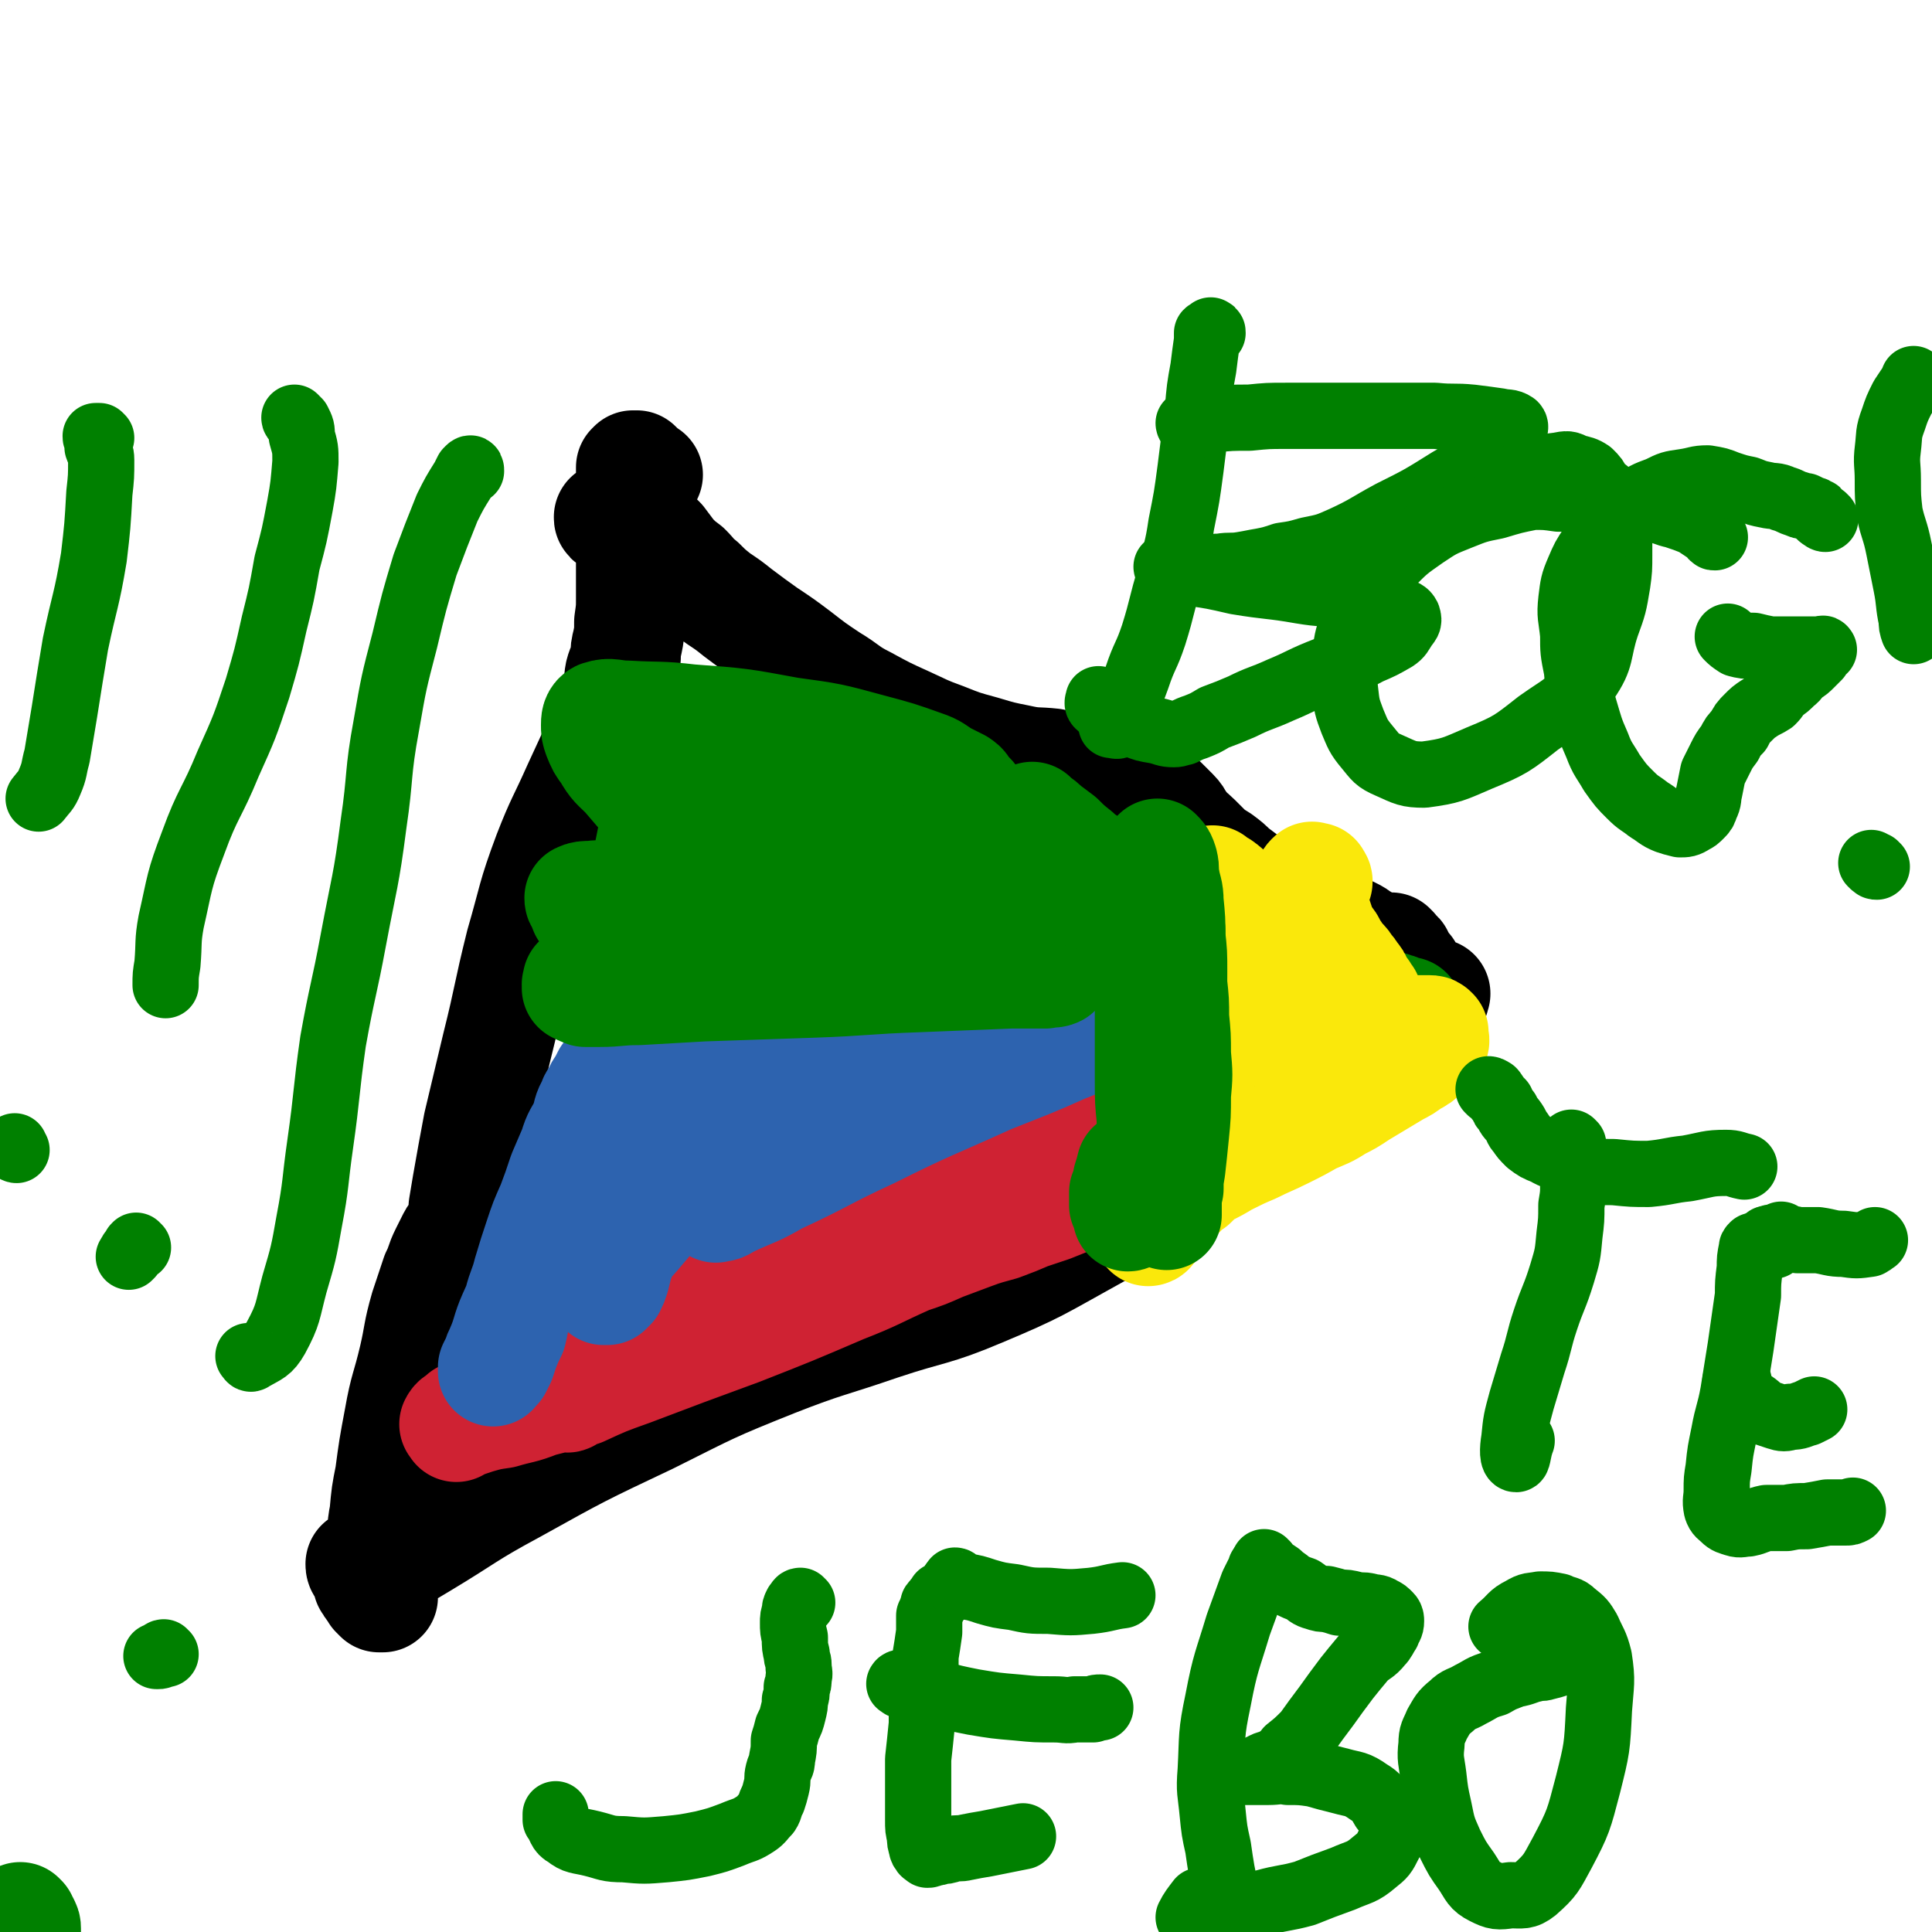<svg viewBox='0 0 1050 1050' version='1.1' xmlns='http://www.w3.org/2000/svg' xmlns:xlink='http://www.w3.org/1999/xlink'><g fill='none' stroke='#008000' stroke-width='60' stroke-linecap='round' stroke-linejoin='round'><path d='M12,1043c0,0 -1,-1 -1,-1 1,1 1,2 2,3 1,2 1,2 1,3 0,1 0,1 0,2 '/></g>
<g fill='none' stroke='#000000' stroke-width='60' stroke-linecap='round' stroke-linejoin='round'><path d='M333,282c0,0 -1,-1 -1,-1 -1,0 -1,0 -1,0 0,1 0,1 1,1 1,0 1,0 2,0 1,0 1,0 2,0 1,0 1,-1 3,0 2,0 2,1 3,1 2,1 2,0 4,1 4,2 4,2 7,4 3,3 3,3 6,6 3,4 3,4 6,8 4,4 4,4 8,7 4,4 3,4 8,8 4,4 4,4 9,8 6,4 6,4 11,8 8,6 8,6 15,11 9,6 9,6 17,12 9,7 9,7 18,13 10,6 9,7 19,12 11,6 11,6 22,11 11,5 10,5 21,9 10,4 10,4 21,7 10,3 10,3 20,5 9,2 9,1 18,2 8,2 8,2 17,4 8,2 8,1 16,4 5,1 5,2 11,4 5,3 5,2 10,5 3,2 3,2 6,4 3,3 3,3 6,6 3,3 2,4 5,7 3,4 4,4 7,7 3,3 3,3 6,6 3,3 4,3 7,5 4,3 4,3 7,6 4,3 4,3 8,6 4,2 4,2 7,4 4,2 4,2 8,4 3,2 3,2 7,4 4,1 4,1 7,3 4,1 4,2 7,3 3,1 3,1 7,2 3,2 3,2 5,3 3,1 2,2 5,3 2,1 2,1 4,2 2,1 2,1 3,2 2,1 2,1 3,2 2,1 2,2 4,3 1,0 2,0 3,0 2,1 2,1 4,1 1,0 1,0 2,0 0,0 0,0 1,0 0,0 0,0 1,0 0,1 0,1 1,1 0,1 0,1 1,2 1,0 1,0 1,1 1,0 1,0 1,1 1,1 1,1 1,2 1,1 1,1 1,2 2,2 2,2 3,3 1,2 1,2 2,4 1,1 1,1 2,2 1,1 1,2 2,2 0,1 1,1 2,2 0,1 0,1 0,2 1,0 1,0 2,1 0,0 0,0 1,0 0,0 0,0 1,0 0,0 0,0 1,0 0,0 0,0 1,0 0,0 1,0 1,0 0,0 0,0 -1,0 0,1 0,1 0,2 0,0 1,0 0,0 0,1 0,1 -1,2 0,0 -1,0 -1,0 -1,2 0,3 -2,4 -2,3 -2,3 -5,6 -10,8 -10,8 -21,16 -19,13 -19,13 -38,26 -29,20 -29,20 -59,39 -29,19 -28,20 -59,37 -29,16 -29,17 -60,30 -26,11 -27,9 -54,18 -29,10 -30,9 -58,20 -35,14 -34,14 -68,31 -38,18 -38,18 -74,38 -26,14 -25,15 -50,30 -10,6 -10,6 -20,11 -3,2 -3,2 -7,3 -2,0 -2,0 -4,0 -2,-1 -2,-2 -2,-3 0,0 1,1 2,2 1,1 1,1 1,3 1,3 1,3 1,5 1,2 1,1 2,3 1,1 1,1 2,3 1,1 1,1 1,1 1,1 1,1 1,1 1,0 1,0 2,0 0,0 0,0 0,0 0,-1 0,-1 0,-1 -1,-1 -1,-1 -2,-2 0,0 -1,0 -1,0 -1,-1 -1,-1 -1,-1 0,0 -1,0 -1,-1 0,0 0,0 0,-1 0,0 0,0 0,-1 0,0 0,0 0,-1 0,-1 0,-1 0,-1 0,-1 0,-1 0,-1 0,-1 0,-1 0,-2 0,-1 1,-1 1,-2 0,-2 0,-2 0,-4 0,-2 1,-2 1,-4 1,-2 1,-2 2,-5 0,-4 0,-4 1,-8 0,-5 0,-5 1,-10 1,-11 1,-11 3,-21 2,-15 2,-15 5,-31 3,-17 4,-16 8,-33 3,-13 2,-13 6,-27 3,-9 3,-9 6,-18 3,-6 2,-6 5,-12 2,-4 2,-4 4,-8 1,-2 2,-2 3,-4 1,-3 1,-3 2,-5 1,-4 1,-4 1,-8 1,-6 1,-6 2,-12 3,-17 3,-17 6,-33 5,-21 5,-21 10,-42 7,-28 6,-28 13,-56 7,-24 6,-25 15,-49 7,-18 8,-18 16,-36 6,-13 6,-13 12,-26 2,-7 2,-7 5,-13 3,-7 3,-7 5,-13 1,-5 0,-5 1,-10 1,-4 2,-4 3,-9 0,-4 0,-4 1,-8 1,-5 1,-5 1,-11 1,-7 1,-7 1,-13 0,-8 0,-8 0,-16 0,-9 0,-9 0,-17 0,-8 0,-8 0,-16 0,-6 0,-6 0,-11 0,-4 0,-4 0,-8 0,-1 0,-2 0,-3 1,-1 1,-1 1,-1 1,0 1,0 2,0 3,3 3,3 6,5 '/></g>
<g fill='none' stroke='#008000' stroke-width='60' stroke-linecap='round' stroke-linejoin='round'><path d='M700,541c0,0 -1,-1 -1,-1 -1,-1 -1,-1 -1,-1 0,0 1,0 1,-1 0,0 -1,0 -2,0 -1,0 -1,0 -1,0 0,0 0,0 0,0 0,0 0,0 0,0 0,-1 0,-1 0,-1 0,-1 0,-1 1,-1 0,0 0,0 1,0 2,0 2,0 3,0 2,0 2,0 5,0 2,1 2,1 5,2 3,0 3,0 6,1 3,1 3,1 7,2 3,1 3,1 6,2 4,0 4,0 7,1 4,0 4,0 7,0 2,1 2,1 5,2 2,0 2,0 5,1 2,0 2,0 4,1 1,0 1,0 3,1 1,1 1,1 3,1 0,0 1,0 1,0 0,0 0,0 -1,0 0,0 -1,0 -1,0 -1,1 -1,1 -2,1 -1,1 -1,0 -2,0 -1,0 -1,0 -3,0 -3,0 -3,0 -6,0 -4,0 -4,0 -8,0 -4,1 -4,1 -8,2 -3,0 -4,0 -7,1 -6,1 -6,1 -11,3 -7,2 -7,2 -13,5 -8,4 -8,4 -15,8 -7,5 -7,5 -14,9 -7,4 -7,5 -14,9 -5,3 -5,3 -10,6 -4,2 -4,2 -8,4 -3,2 -3,2 -5,4 -2,1 -2,1 -4,2 -1,0 -1,1 -2,1 -1,1 -1,1 -2,1 0,0 -1,0 -1,0 0,0 0,0 1,-1 0,-1 0,-1 0,-2 1,-2 1,-2 1,-4 1,-2 1,-2 1,-4 2,-4 1,-4 3,-7 1,-4 2,-4 3,-8 2,-5 2,-5 4,-10 2,-6 2,-6 4,-12 2,-7 2,-7 4,-14 2,-6 2,-6 4,-12 1,-6 1,-6 3,-11 1,-4 2,-4 3,-8 1,-3 1,-3 2,-6 1,-1 1,-1 3,-3 0,0 1,0 1,-1 1,0 1,0 1,-1 1,0 1,0 1,0 1,-1 1,0 2,0 0,0 0,-1 1,0 0,0 0,0 1,1 0,0 0,0 0,1 0,1 0,1 0,3 0,3 0,3 0,7 0,4 0,4 -1,8 -1,6 -1,5 -2,11 -2,7 -2,7 -3,14 -2,6 -2,6 -4,13 -1,5 -1,5 -3,11 -2,6 -1,6 -3,11 -2,5 -2,5 -4,10 -1,4 -1,4 -2,9 -1,4 -1,4 -2,8 -1,4 -1,4 -2,8 -1,3 -2,3 -3,5 0,2 0,2 -1,4 0,1 0,1 0,1 0,1 0,1 0,1 0,-1 0,-1 0,-2 0,-1 0,-1 1,-2 1,-3 1,-3 2,-5 1,-4 1,-4 3,-7 2,-5 2,-5 4,-10 2,-5 3,-5 5,-10 3,-7 3,-7 6,-13 3,-7 4,-7 7,-14 3,-6 3,-6 6,-12 3,-6 3,-6 5,-13 3,-5 3,-5 5,-9 2,-4 2,-4 4,-7 1,-3 0,-3 2,-5 0,-1 1,-1 1,-1 1,0 1,-1 2,-1 0,0 0,0 0,1 1,0 1,0 1,0 1,0 1,0 1,0 0,0 0,-1 -1,0 0,0 0,0 0,0 0,0 0,0 0,1 -1,1 -1,1 -1,2 -1,2 -1,2 -3,3 -2,3 -1,4 -4,7 -3,5 -2,7 -8,9 -5,3 -12,3 -14,1 -2,-2 4,-5 7,-10 '/></g>
<g fill='none' stroke='#FAE80B' stroke-width='60' stroke-linecap='round' stroke-linejoin='round'><path d='M648,526c0,-1 -1,-1 -1,-1 0,-1 0,-1 -1,-1 -1,-1 -1,-1 -2,-1 -3,-1 -3,-1 -6,-2 -3,0 -3,0 -5,-1 -1,0 -1,0 -2,-1 0,0 -1,0 -1,0 1,0 1,1 2,2 3,2 3,2 6,5 3,3 3,3 6,7 2,5 2,5 5,9 2,4 3,4 4,8 2,7 2,7 2,13 0,8 0,8 -1,15 -2,9 -2,9 -5,17 -2,9 -2,9 -5,17 -3,7 -3,7 -6,14 -2,7 -2,7 -4,14 -2,5 -3,5 -5,10 -2,4 -2,4 -3,8 -1,2 -1,2 -2,5 0,2 0,2 0,4 0,0 0,0 0,1 0,0 0,1 0,1 0,0 1,0 1,-1 0,0 0,0 1,-1 0,0 0,0 1,-1 0,0 0,0 1,-1 1,-1 0,-1 1,-2 1,-1 1,-1 1,-2 1,-1 1,-1 1,-2 1,-1 1,-1 1,-2 1,-1 1,-1 1,-2 2,-2 2,-1 3,-2 2,-1 2,-1 3,-2 2,-2 2,-2 4,-4 2,-2 2,-3 5,-4 3,-3 3,-3 7,-6 6,-3 6,-3 11,-6 8,-4 8,-4 15,-7 8,-4 9,-4 17,-8 8,-4 8,-4 15,-8 7,-3 8,-3 14,-7 6,-3 6,-3 12,-7 5,-3 5,-3 10,-6 5,-3 5,-3 10,-6 4,-2 4,-2 8,-5 4,-2 4,-2 7,-5 3,-3 3,-3 5,-5 1,-2 0,-2 0,-3 0,-2 0,-2 0,-3 -1,-1 -1,-1 -2,-1 -1,0 -1,0 -2,0 -1,0 -1,0 -2,0 -1,0 -1,0 -1,0 0,0 0,0 -1,0 -1,0 -1,0 -1,0 -1,0 -1,0 -1,0 -1,0 -1,0 -1,0 -1,0 -1,0 -1,0 -1,0 -1,0 -2,0 0,0 0,0 -1,0 -1,0 -1,0 -2,0 -1,0 -1,0 -2,0 -2,0 -2,0 -3,0 -1,0 -1,0 -2,-1 -1,0 -1,0 -2,-1 -1,0 -1,0 -2,-1 -3,-1 -3,-1 -5,-1 -3,-1 -3,0 -5,-1 -4,-1 -4,-1 -7,-2 -3,-1 -3,-1 -6,-1 -3,-1 -3,0 -6,-1 -4,-1 -4,-2 -7,-3 -3,-1 -3,-1 -7,-2 -3,-1 -3,-1 -6,-2 -3,-1 -3,-2 -6,-3 -4,-2 -4,-2 -7,-4 -3,-2 -3,-2 -6,-5 -3,-2 -3,-1 -7,-3 -3,-3 -3,-3 -6,-5 -3,-2 -3,-2 -6,-4 -3,-2 -4,-1 -6,-3 -3,-2 -3,-2 -5,-3 -1,-2 -1,-2 -3,-3 -1,-1 -1,-1 -2,-2 -1,-1 -1,-1 -1,-2 0,-1 0,-1 0,-2 0,0 0,0 0,0 1,-1 1,-1 2,-2 0,0 0,-1 0,-1 0,0 1,0 1,1 0,0 0,0 0,0 0,1 0,1 0,2 0,2 0,2 0,4 0,3 0,3 0,7 -1,6 -2,6 -3,12 -2,6 -2,6 -4,13 -3,7 -2,7 -5,15 -2,7 -2,7 -4,15 -2,6 -2,7 -4,13 -2,6 -2,6 -4,11 -2,4 -3,4 -5,7 -1,3 -1,3 -2,5 0,1 -1,1 -1,2 0,1 -1,1 -1,1 0,1 0,1 0,1 0,1 0,1 0,1 0,1 0,1 0,2 1,0 1,0 1,0 1,1 1,1 1,1 0,0 0,0 1,0 1,0 1,0 1,-1 1,-1 1,-1 2,-3 1,-3 1,-3 3,-7 3,-5 3,-4 7,-9 4,-7 4,-8 8,-14 5,-7 6,-7 11,-14 5,-6 5,-6 10,-13 4,-5 4,-6 9,-11 3,-5 4,-4 8,-9 2,-3 2,-3 4,-6 2,-2 2,-2 4,-3 2,-1 3,0 4,-1 2,-2 2,-2 4,-4 1,-2 1,-2 3,-5 2,-3 2,-3 4,-7 2,-4 2,-4 4,-8 1,-3 1,-3 3,-7 1,-3 2,-3 3,-7 1,-2 1,-2 2,-5 1,-1 2,-1 2,-2 0,-1 -1,-1 -1,-2 -1,0 -1,0 -1,0 -1,0 -1,-1 -1,0 -1,0 -1,1 -2,2 0,1 0,1 0,3 0,2 1,2 1,4 1,3 1,3 2,6 1,4 1,4 2,7 1,3 1,3 2,6 1,2 1,2 2,4 1,2 2,2 3,4 1,2 1,3 3,5 1,2 1,2 3,4 2,2 2,2 3,4 2,2 2,2 3,4 2,2 2,2 3,5 2,2 1,2 3,4 1,2 1,2 2,3 1,2 0,2 1,3 1,1 1,1 1,2 1,1 1,1 1,2 1,0 1,1 0,1 0,1 0,1 -1,1 0,0 0,0 -1,0 -1,0 -1,0 -2,0 -2,0 -2,1 -4,0 -3,0 -3,0 -6,-1 -5,-2 -5,-2 -10,-4 -5,-3 -5,-2 -11,-5 -6,-2 -6,-2 -12,-5 -6,-3 -6,-3 -12,-6 -6,-3 -7,-3 -13,-6 -7,-3 -7,-3 -13,-6 -7,-3 -7,-2 -13,-5 -4,-3 -4,-3 -8,-6 -3,-2 -4,-1 -7,-4 -1,-1 -1,-1 -2,-3 -1,-1 -1,-2 -1,-2 1,-1 2,1 4,2 4,1 4,1 8,3 6,2 6,2 13,5 7,3 7,3 14,7 8,3 8,3 16,7 8,3 8,3 16,7 7,3 7,3 14,7 6,2 6,2 11,6 4,3 4,2 8,6 3,3 3,3 5,7 2,2 1,3 1,6 1,2 1,2 0,4 0,2 0,2 -1,3 -1,2 -1,2 -2,3 -1,1 -1,1 -2,1 -2,0 -2,1 -4,0 -2,0 -2,0 -5,-1 -5,-1 -5,-1 -10,-2 -5,-1 -5,-2 -10,-3 -6,-2 -6,-1 -11,-3 -5,-2 -5,-1 -10,-3 -4,-2 -4,-2 -8,-4 -4,-2 -4,-1 -8,-3 -3,-2 -4,-2 -6,-5 -2,-1 -2,-2 -3,-4 -1,-1 -2,-1 -3,-2 0,-2 0,-2 -1,-4 0,-1 0,-2 0,-3 0,-2 0,-2 1,-4 0,-2 0,-2 1,-3 1,-2 1,-3 2,-4 3,-1 3,-2 6,-2 5,-1 5,-1 9,0 6,0 6,0 12,2 7,1 7,1 13,3 6,2 6,3 12,6 4,3 4,3 8,6 3,3 3,3 5,6 2,2 1,2 2,5 1,2 0,2 1,5 0,0 1,0 1,0 -1,1 -1,1 -1,0 -2,-1 -2,-1 -4,-2 -2,-2 -2,-2 -5,-4 -5,-3 -5,-2 -9,-6 -5,-4 -5,-4 -10,-9 -4,-4 -4,-4 -9,-9 -5,-4 -5,-3 -10,-8 -4,-4 -5,-4 -9,-8 -3,-4 -3,-4 -6,-8 -2,-4 -2,-4 -4,-8 -1,-3 -1,-3 -2,-6 0,-2 0,-2 0,-4 -1,-2 -1,-2 -1,-4 0,0 0,-1 0,0 1,0 1,1 1,1 2,1 3,1 4,2 3,2 3,3 5,5 5,3 5,4 9,7 5,3 5,2 10,5 0,0 0,0 1,0 '/></g>
<g fill='none' stroke='#CF2233' stroke-width='60' stroke-linecap='round' stroke-linejoin='round'><path d='M583,613c0,0 -1,0 -1,-1 -1,0 -1,0 -2,-1 0,0 0,0 -1,1 0,0 0,1 -1,1 -1,0 -1,0 -2,0 -1,0 -1,0 -2,0 -2,0 -2,0 -3,0 0,0 0,0 -1,0 0,0 0,-1 -1,0 -2,0 -2,1 -3,1 -6,3 -6,3 -12,5 -13,7 -13,7 -26,14 -16,8 -16,8 -31,17 -12,7 -12,7 -23,13 -8,4 -8,4 -15,8 -5,3 -5,4 -10,7 -4,3 -4,3 -8,5 -4,2 -4,2 -8,4 -4,2 -4,3 -9,5 -5,2 -5,2 -10,4 -6,2 -6,2 -12,4 -5,2 -5,2 -10,4 -5,2 -5,2 -10,4 -3,2 -3,2 -6,4 -3,1 -3,2 -6,3 -2,1 -2,1 -5,2 -3,1 -3,1 -5,2 -3,1 -3,1 -6,2 -2,1 -2,1 -4,2 -2,2 -2,1 -4,3 -2,0 -2,0 -4,2 -2,1 -1,1 -3,2 -2,1 -2,1 -5,2 -2,1 -2,1 -4,2 -2,1 -2,1 -4,2 -3,1 -3,1 -5,2 -2,2 -2,1 -5,3 -2,1 -2,0 -4,2 -2,1 -2,1 -4,2 -2,1 -2,1 -4,2 -2,1 -2,1 -5,2 -2,1 -2,1 -4,2 -2,1 -2,1 -4,1 -1,1 -1,0 -3,1 -1,0 -1,0 -3,1 -2,1 -2,1 -3,1 -2,1 -2,1 -3,2 -2,0 -2,0 -4,0 -2,1 -2,0 -4,1 -2,1 -2,2 -4,3 -1,1 -1,1 -3,2 -2,1 -2,1 -4,2 -2,1 -2,1 -4,3 -1,1 -1,0 -3,1 -2,1 -2,1 -3,3 -1,0 -2,0 -3,2 0,0 1,0 1,1 0,0 0,0 0,0 0,1 0,0 0,0 0,0 0,0 0,0 0,-1 0,-1 0,-2 2,0 3,0 5,0 3,-1 3,-1 6,-2 7,-2 7,-2 14,-3 10,-3 10,-2 20,-6 12,-3 12,-3 23,-8 10,-5 10,-5 20,-10 10,-5 10,-5 20,-10 11,-6 10,-7 21,-13 11,-6 11,-6 23,-13 11,-6 11,-7 23,-14 12,-7 12,-7 24,-13 11,-5 11,-5 22,-10 10,-5 10,-5 20,-9 9,-3 9,-3 18,-5 8,-3 8,-2 16,-5 8,-2 8,-2 15,-4 7,-2 7,-1 13,-2 5,-1 5,-1 10,-2 3,-1 3,-1 6,-2 3,-1 3,-1 6,-2 2,-1 2,-1 3,-3 1,-1 1,-1 2,-2 0,-1 0,-1 0,-2 0,0 0,0 0,-1 0,0 0,0 0,0 0,0 -1,0 -1,0 0,0 0,0 -1,0 -1,0 -1,1 -1,1 -1,0 -1,0 -2,0 -1,0 -1,1 -2,1 -1,1 -1,0 -2,0 -1,0 -1,1 -2,1 -2,1 -2,1 -5,2 -11,2 -11,1 -22,4 -23,5 -23,5 -46,12 -31,10 -31,10 -61,22 -30,11 -30,11 -59,26 -15,8 -14,9 -28,20 -8,6 -8,6 -15,13 -3,3 -2,3 -5,6 -2,2 -1,2 -3,4 -1,2 -2,2 -3,4 -1,1 -1,1 -2,2 -1,2 0,2 -1,3 -1,1 -1,1 -2,2 -2,1 -2,1 -3,1 0,1 0,1 -1,1 -1,1 -1,1 -1,1 -1,1 -1,1 -1,1 -1,1 -1,0 -2,0 0,0 0,0 0,0 4,-2 4,-2 9,-3 13,-6 13,-6 27,-11 29,-11 29,-11 59,-22 28,-11 28,-11 56,-23 18,-7 18,-8 36,-16 9,-3 9,-3 18,-7 8,-3 8,-3 16,-6 8,-3 9,-3 16,-5 8,-3 8,-3 15,-6 6,-2 6,-2 12,-4 5,-2 5,-2 10,-4 5,-2 5,-2 10,-3 4,-2 4,-2 9,-4 4,-1 5,0 9,-1 1,-1 1,-1 3,-3 1,0 2,-1 2,-1 0,0 -1,0 -2,0 -1,0 -1,0 -1,0 -1,0 -1,0 -3,0 -1,0 -1,0 -2,0 -1,0 -1,0 -3,0 -5,1 -5,2 -10,3 -11,3 -11,3 -21,5 -11,3 -11,4 -21,7 '/></g>
<g fill='none' stroke='#2D63AF' stroke-width='60' stroke-linecap='round' stroke-linejoin='round'><path d='M313,633c0,0 -1,-1 -1,-1 0,-1 1,-1 1,-1 1,-2 1,-2 2,-4 1,-5 1,-6 2,-11 2,-6 2,-7 4,-13 2,-5 3,-5 5,-11 2,-3 2,-3 4,-7 1,-1 1,-1 2,-2 0,0 0,0 0,0 0,1 0,1 -1,2 0,1 0,1 -1,2 0,1 0,0 -1,1 -2,2 -1,2 -3,5 -2,4 -3,3 -4,7 -3,5 -2,5 -4,11 -3,6 -4,6 -6,13 -3,7 -3,7 -6,14 -3,9 -3,9 -6,17 -4,9 -4,9 -7,18 -3,9 -3,9 -6,19 -2,8 -3,8 -5,16 -3,8 -2,8 -4,16 -2,4 -2,4 -4,9 -1,3 -1,3 -2,6 -1,2 -1,2 -2,4 -1,0 -1,0 -2,1 0,1 0,2 0,1 0,0 0,-1 0,-2 1,-2 1,-2 2,-4 1,-3 1,-3 2,-5 4,-9 3,-10 7,-19 6,-13 5,-13 11,-27 7,-14 8,-14 15,-28 5,-11 5,-11 11,-23 4,-9 5,-8 8,-17 3,-6 2,-6 4,-11 1,-5 1,-5 3,-10 1,-3 1,-3 2,-7 1,-3 1,-3 2,-5 0,-3 0,-3 1,-6 0,-2 0,-2 1,-5 0,-2 0,-2 1,-4 0,-1 0,-1 1,-3 1,-1 1,-1 1,-2 1,0 1,-1 1,-1 1,0 1,0 1,1 2,2 2,2 2,5 2,4 1,4 2,8 0,6 0,6 1,11 1,8 1,8 1,16 0,8 0,8 0,16 0,7 0,7 -1,14 0,6 0,6 -2,13 -1,7 -1,7 -2,13 -2,7 -2,7 -3,13 -2,5 -2,5 -4,10 -1,4 -1,4 -2,8 -1,3 -1,3 -2,5 -1,1 -1,1 -2,2 -1,0 -1,0 -2,0 0,0 0,0 0,-1 0,0 0,0 0,0 0,-1 0,-1 1,-2 0,-2 0,-2 1,-4 1,-2 1,-2 3,-5 2,-4 2,-5 5,-9 4,-6 5,-6 9,-11 6,-7 6,-7 11,-13 5,-7 5,-7 11,-13 4,-5 4,-5 9,-10 2,-3 3,-3 6,-5 1,-2 2,-2 3,-3 1,-2 1,-2 2,-3 0,-1 0,-2 0,-3 0,-1 0,-1 0,-2 0,0 0,0 0,0 -1,-1 -1,-1 -1,-2 -1,0 -1,0 -1,-1 -2,-2 -2,-2 -2,-4 -2,-3 -1,-3 -3,-6 -1,-5 -1,-5 -3,-9 -1,-5 -1,-5 -3,-9 -1,-5 -1,-5 -2,-10 -1,-4 -1,-4 -2,-9 -1,-4 -2,-4 -2,-8 -1,-4 0,-4 0,-7 0,-2 0,-2 0,-5 0,-2 0,-2 0,-4 0,-1 0,-2 0,-2 0,0 0,1 0,2 0,1 0,1 -1,2 -1,3 -1,3 -3,6 -1,4 -1,4 -3,8 -3,8 -3,8 -7,15 -3,8 -4,8 -7,16 -4,7 -4,7 -7,15 -4,8 -3,8 -7,16 -2,6 -3,6 -5,12 -3,6 -3,6 -5,12 -1,4 -1,4 -1,8 -1,3 -1,3 -1,6 0,2 1,2 1,4 1,1 1,1 1,2 1,1 1,1 3,1 1,1 1,0 2,-1 1,0 1,0 3,-1 5,-4 4,-4 10,-8 12,-8 12,-8 24,-16 20,-14 20,-15 41,-27 19,-12 20,-11 40,-21 13,-6 13,-6 27,-11 6,-2 6,-1 12,-3 5,-1 5,-2 10,-3 6,-2 6,-2 12,-4 6,-1 6,-1 12,-2 8,-3 8,-3 16,-5 7,-3 7,-3 14,-5 8,-3 8,-3 16,-6 7,-2 7,-2 14,-4 5,-2 5,-1 10,-3 3,-1 3,-2 6,-3 1,-1 1,-2 2,-2 0,0 -1,1 -2,2 -3,2 -3,2 -7,4 -8,7 -8,8 -17,14 -20,13 -20,13 -42,24 -24,14 -25,14 -50,26 -20,10 -21,9 -41,18 -14,6 -14,6 -27,12 -9,4 -9,4 -17,8 -3,1 -2,1 -5,3 -1,1 -1,1 -2,2 -1,1 0,1 0,1 0,1 0,2 0,1 4,0 4,-1 8,-3 13,-6 13,-5 25,-12 26,-12 25,-13 51,-25 32,-16 32,-15 65,-30 20,-8 21,-8 41,-17 6,-2 6,-3 12,-6 4,-2 4,-2 8,-4 3,-2 3,-1 5,-3 2,-1 1,-1 2,-2 1,-2 2,-3 1,-3 0,-1 -1,0 -1,1 -2,0 -2,0 -4,1 -14,5 -14,6 -28,11 -24,10 -24,11 -48,20 -29,12 -29,13 -58,24 -25,8 -25,9 -50,15 -18,4 -18,3 -36,5 -6,1 -6,0 -12,0 -4,0 -4,0 -7,0 -2,-1 -1,-1 -2,-2 -1,-2 -1,-2 -1,-3 0,-2 -1,-2 0,-3 4,-6 3,-7 8,-12 11,-12 11,-13 24,-23 26,-18 27,-17 54,-33 25,-15 25,-15 51,-28 11,-5 12,-4 24,-9 6,-2 6,-2 13,-4 3,-1 3,0 6,-2 1,-1 1,-1 2,-2 0,-1 0,-1 0,-1 -1,0 -1,-1 -2,-1 -1,0 -1,1 -2,2 -7,3 -7,3 -14,7 -14,8 -13,9 -28,16 -22,12 -22,12 -45,23 -20,9 -20,9 -41,17 -12,5 -12,5 -25,9 -5,1 -6,0 -11,1 -5,1 -5,1 -10,2 -2,0 -2,1 -5,1 -2,1 -3,1 -4,1 0,-1 0,-1 1,-2 3,-4 3,-4 7,-7 12,-8 12,-8 25,-14 25,-11 25,-10 51,-20 21,-8 21,-8 43,-15 8,-2 8,-2 16,-3 2,0 4,0 5,1 0,0 -1,0 -2,1 '/></g>
<g fill='none' stroke='#008000' stroke-width='60' stroke-linecap='round' stroke-linejoin='round'><path d='M319,496c-1,-1 -1,-1 -1,-1 -1,-1 0,-1 0,-1 0,-1 -1,-1 -1,-2 -1,-1 -1,-1 -1,-2 -1,-1 -1,-1 -1,-2 2,-1 3,-1 6,-1 8,-1 8,0 16,1 21,2 21,2 42,4 26,1 26,1 51,1 23,0 23,-2 46,-2 21,-1 21,-1 41,-1 14,1 14,1 27,2 11,1 12,1 23,2 9,1 9,2 18,4 7,1 7,1 15,3 8,1 8,1 16,3 6,1 6,0 13,1 3,1 4,1 7,1 0,1 0,1 0,1 -1,1 -1,1 -2,2 -2,0 -2,0 -3,0 -3,0 -3,0 -7,0 -5,0 -5,0 -11,0 -17,0 -17,0 -35,0 -27,0 -27,-1 -55,0 -30,0 -30,0 -61,1 -17,0 -17,0 -35,0 -7,0 -7,0 -14,0 0,0 -1,0 -1,0 -1,0 -1,-1 -1,-1 -1,-1 -1,-1 -1,-1 -1,-1 -1,-1 -1,-1 -1,-1 0,-1 0,-1 2,-1 2,-1 3,-1 3,1 3,1 7,2 11,2 11,3 23,5 17,3 17,3 35,5 15,3 15,3 31,5 11,2 11,2 23,2 8,1 8,1 16,1 6,0 6,0 12,0 5,0 5,0 10,1 2,0 2,0 4,0 1,1 2,1 1,2 -2,1 -3,0 -6,1 -10,0 -10,0 -19,0 -25,1 -25,1 -50,2 -29,1 -29,2 -58,3 -29,1 -29,1 -59,2 -17,1 -17,1 -35,2 -11,0 -11,1 -21,1 -4,0 -4,0 -8,0 -2,-1 -3,-1 -4,-2 -1,0 0,0 0,-1 -1,0 0,0 0,-1 0,0 -1,0 0,0 0,-1 0,-2 0,-2 3,-1 4,0 7,-1 18,-4 18,-4 37,-8 32,-7 32,-7 64,-14 37,-7 37,-7 74,-14 24,-4 24,-5 48,-9 9,-1 9,-1 17,-2 1,0 0,1 0,1 -1,0 -1,-1 -2,-1 -2,0 -2,0 -4,0 -1,0 -1,0 -2,0 -3,0 -3,0 -6,0 -8,0 -8,0 -16,0 -22,1 -22,1 -45,1 -29,1 -29,1 -58,1 -23,1 -23,1 -46,1 -8,-1 -8,0 -16,-1 -4,-1 -5,-1 -9,-2 -2,-1 -2,-1 -2,-3 -1,-2 -1,-2 -2,-4 0,-2 -1,-2 -1,-5 0,-5 1,-5 1,-10 1,-5 1,-5 2,-10 2,-7 3,-6 6,-13 3,-6 2,-7 5,-13 2,-6 3,-5 5,-11 2,-5 2,-5 4,-10 2,-3 1,-3 4,-6 1,-3 1,-3 4,-4 2,-1 2,-1 5,-1 5,0 6,1 11,2 8,2 8,1 15,4 9,3 9,3 16,8 8,4 8,3 14,8 6,5 7,5 11,11 3,6 3,6 5,13 1,5 2,6 1,12 -1,6 -1,6 -4,11 -3,6 -3,6 -7,10 -5,4 -5,4 -11,6 -5,1 -5,1 -11,2 -6,0 -7,0 -12,-2 -8,-2 -8,-3 -15,-7 -9,-5 -9,-5 -17,-11 -9,-6 -9,-7 -17,-14 -7,-6 -7,-6 -15,-13 -6,-7 -6,-7 -12,-14 -5,-5 -6,-5 -10,-12 -3,-4 -3,-4 -5,-9 -1,-3 -1,-3 -1,-6 0,-2 0,-4 2,-5 6,-2 7,0 15,0 17,1 17,0 34,2 27,2 27,2 54,7 22,3 22,3 44,9 15,4 15,4 29,9 6,2 6,3 11,6 4,2 4,2 8,4 3,2 2,2 4,5 2,2 2,1 4,4 1,2 1,3 2,5 1,3 2,3 3,6 1,3 0,3 1,6 0,3 0,3 1,6 0,2 0,3 0,5 -1,2 -1,3 -3,4 -3,0 -4,-1 -8,-2 -11,-5 -11,-5 -22,-10 -11,-5 -11,-5 -22,-10 -10,-4 -9,-5 -19,-9 -10,-5 -10,-4 -19,-8 -8,-4 -8,-5 -16,-8 -7,-3 -7,-3 -14,-5 -6,-2 -6,-1 -12,-3 -5,-1 -4,-1 -9,-3 -3,-1 -3,-1 -6,-1 -2,-1 -4,-1 -3,0 1,1 4,1 8,2 11,3 11,4 23,6 24,5 25,4 49,8 17,4 17,3 34,8 8,2 8,2 17,6 6,2 6,2 12,5 3,2 4,2 6,5 1,2 0,3 1,6 0,2 0,2 0,4 0,2 0,2 0,4 -1,2 0,3 -1,4 -2,2 -2,2 -5,2 -6,-1 -6,-1 -13,-3 -16,-5 -16,-6 -32,-11 -31,-9 -31,-9 -61,-17 -22,-7 -22,-6 -44,-13 -8,-2 -8,-3 -15,-5 -6,-2 -6,-2 -12,-4 -2,-1 -2,-1 -3,-2 -1,-1 -2,-1 -1,-2 1,-1 2,-1 5,-2 1,0 1,0 2,0 '/><path d='M520,453c0,0 0,0 -1,-1 0,0 -1,-1 -1,0 0,0 1,1 1,2 3,2 3,2 6,4 5,3 5,3 10,6 8,3 8,4 15,7 8,4 8,4 16,7 8,3 8,3 15,5 7,2 7,2 14,4 7,2 7,2 14,3 6,1 6,1 12,2 5,1 5,0 9,1 2,0 2,0 3,1 1,0 1,0 1,0 0,0 -1,0 -2,0 -1,-1 -1,-1 -2,-2 -2,0 -2,0 -4,-1 -2,-1 -2,-1 -4,-2 -4,-2 -4,-2 -7,-4 -5,-2 -5,-2 -10,-5 -5,-2 -5,-2 -10,-5 -6,-3 -6,-3 -13,-6 -6,-2 -6,-2 -12,-5 -4,-2 -4,-2 -8,-4 -3,-2 -3,-2 -6,-4 -2,-1 -2,-1 -4,-3 0,0 0,-1 0,-1 1,0 1,-1 2,0 2,1 2,2 4,3 3,2 3,2 7,4 4,2 4,3 9,5 5,3 5,3 11,5 5,3 5,3 10,5 3,2 3,1 6,3 2,1 2,1 3,2 0,1 0,1 0,1 0,1 -1,0 -1,0 -2,-2 -2,-2 -4,-4 -3,-3 -3,-3 -6,-6 -4,-3 -4,-2 -8,-6 -5,-4 -5,-4 -9,-8 -4,-3 -4,-3 -8,-6 -2,-2 -2,-2 -5,-4 -1,-1 -2,-2 -2,-2 0,0 1,1 1,1 1,1 1,1 2,2 2,2 2,2 4,3 2,2 2,2 3,4 3,3 3,3 6,5 4,5 4,5 9,9 4,4 4,4 9,7 5,4 5,4 9,7 4,3 4,3 8,6 2,1 2,2 5,3 1,1 1,0 3,1 0,0 0,0 1,0 0,0 1,-1 1,-1 0,0 -1,0 -1,-1 0,0 0,0 0,0 0,-1 0,-1 0,-1 1,-1 1,-1 1,-1 0,-1 1,0 1,0 0,-1 0,-1 0,-1 1,-1 1,-1 1,0 2,1 2,1 3,2 1,2 1,2 1,4 2,4 2,4 3,8 1,5 1,5 2,9 1,6 1,6 2,12 1,7 1,7 2,13 1,9 1,9 1,18 1,10 1,10 1,20 1,11 1,11 0,22 0,11 0,11 -1,21 -1,10 -1,10 -2,19 -1,6 -1,6 -1,11 -1,4 -1,4 -1,8 0,1 0,1 0,3 0,1 0,1 0,2 0,1 0,2 0,1 0,0 0,0 0,-1 0,0 0,0 0,-1 0,0 0,0 0,0 0,-1 0,-1 0,-2 0,0 0,0 0,0 -1,0 -1,0 -1,0 -1,-1 -1,-1 -1,-1 0,0 0,0 0,0 -1,-2 -1,-2 -2,-3 0,-2 -1,-2 -1,-4 -1,-4 -1,-4 -1,-9 -1,-6 -1,-6 -1,-12 -1,-9 -1,-9 -1,-19 -1,-10 -1,-10 -1,-20 0,-11 0,-11 0,-22 0,-11 0,-11 0,-23 0,-11 0,-11 0,-22 0,-11 0,-11 1,-21 0,-8 0,-8 1,-17 0,-5 0,-5 0,-10 0,-4 0,-4 1,-7 0,-1 0,-1 1,-2 0,0 0,0 0,0 2,2 2,2 3,5 1,4 0,4 1,9 1,6 2,6 2,12 1,10 1,10 1,19 1,9 1,9 1,19 0,11 0,11 -1,22 0,11 -1,11 -2,22 -1,10 -1,10 -2,21 -1,9 -2,9 -3,18 -2,8 -2,8 -4,16 -1,6 -1,6 -3,13 -2,5 -2,5 -3,10 -2,3 -1,3 -3,6 0,2 0,2 -1,4 -1,0 -1,1 -2,1 0,0 0,-1 0,-2 0,0 0,0 0,0 0,-1 0,-1 0,-2 0,0 0,0 0,0 0,0 -1,0 -1,0 0,0 0,-1 0,-1 0,0 0,0 -1,-1 0,-1 0,-1 0,-2 0,-1 0,-1 0,-2 0,-2 0,-2 0,-3 1,-2 1,-2 2,-3 0,-2 0,-2 0,-4 1,-3 1,-3 2,-7 '/></g>
<g fill='none' stroke='#008000' stroke-width='36' stroke-linecap='round' stroke-linejoin='round'><path d='M436,871c-1,0 -1,-1 -1,-1 -1,0 -1,1 -1,1 -1,1 -1,1 -1,1 -1,2 -1,2 -1,4 -1,3 -1,3 -1,6 0,4 0,4 1,8 0,5 0,5 1,9 0,3 1,3 1,6 0,4 1,4 0,7 0,3 0,3 -1,5 0,4 0,4 -1,7 0,3 0,3 -1,7 -1,4 -1,4 -3,8 -1,4 -1,4 -2,7 0,5 0,5 -1,10 0,4 -1,3 -2,7 -1,4 0,4 -1,8 -1,4 -1,4 -2,7 -2,3 -1,4 -3,7 -3,3 -3,4 -6,6 -6,4 -6,3 -13,6 -8,3 -8,3 -16,5 -10,2 -10,2 -20,3 -12,1 -12,1 -23,0 -9,0 -9,-1 -17,-3 -8,-2 -9,-1 -14,-5 -4,-2 -3,-4 -6,-8 0,-1 0,-2 0,-3 '/><path d='M519,862c0,0 -1,-1 -1,-1 -1,0 -1,1 -1,2 -1,0 -1,0 -1,1 -1,0 -1,0 -2,1 -1,1 -1,1 -3,2 -1,2 -1,1 -2,3 -2,2 -2,2 -2,3 -1,3 -1,3 -2,5 0,4 0,4 0,9 -1,7 -1,7 -2,13 0,9 0,9 -1,17 -1,10 -1,10 -1,20 -1,10 -1,10 -2,19 0,9 0,9 0,18 0,8 0,8 0,15 0,5 0,5 1,9 0,3 0,3 1,6 0,1 0,1 1,2 0,1 1,1 2,2 1,0 1,0 3,-1 2,0 2,0 4,-1 3,0 3,0 6,-1 4,-1 4,0 8,-1 5,-1 5,-1 11,-2 5,-1 5,-1 10,-2 5,-1 5,-1 10,-2 '/><path d='M490,916c-1,-1 -2,-1 -1,-1 0,-1 1,0 2,0 1,1 1,1 2,2 8,2 8,2 15,3 11,3 11,3 21,5 12,2 12,2 24,3 10,1 10,1 20,1 6,0 6,1 11,0 5,0 5,0 10,0 2,-1 2,-1 4,-1 '/><path d='M520,860c0,0 -1,-1 -1,-1 1,0 1,1 2,2 1,1 2,0 3,1 6,1 6,1 12,3 7,2 7,2 15,3 9,2 9,2 19,2 12,1 12,1 23,0 9,-1 9,-2 17,-3 '/><path d='M688,852c-1,0 -1,-1 -1,-1 -1,0 -1,0 -1,1 -1,0 -1,0 -1,1 -2,4 -2,4 -4,8 -4,11 -4,11 -8,22 -6,20 -7,20 -11,41 -4,19 -3,19 -4,38 -1,12 0,12 1,23 1,10 1,10 3,19 1,7 1,7 2,13 1,5 1,5 2,10 1,3 1,3 1,5 '/><path d='M688,850c-1,0 -1,0 -1,-1 0,0 0,1 0,1 0,0 0,1 1,1 0,0 0,0 1,1 3,2 3,2 6,4 3,3 3,2 6,5 4,2 4,2 7,3 3,2 3,3 7,4 3,1 3,1 6,1 4,1 4,1 7,2 4,0 4,0 8,1 4,1 4,0 8,1 3,1 4,0 7,2 2,1 2,1 4,3 1,1 1,2 1,3 0,3 -1,3 -2,6 -2,3 -2,4 -4,6 -4,5 -5,4 -9,8 -5,6 -5,6 -9,11 -6,8 -6,8 -11,15 -6,8 -6,8 -11,15 -5,5 -5,5 -10,9 -3,4 -3,4 -7,6 -3,2 -4,1 -7,3 -3,1 -2,2 -5,3 -1,0 -1,0 -2,0 -1,0 -2,0 -2,0 1,0 2,0 3,0 5,0 5,0 9,0 6,0 6,-1 11,0 7,0 7,0 14,1 7,2 7,2 15,4 7,2 8,1 15,6 5,3 5,4 8,9 4,4 5,4 6,9 1,5 -1,6 -3,10 -3,6 -3,6 -8,10 -7,6 -8,5 -17,9 -11,4 -11,4 -21,8 -11,3 -11,2 -22,5 -8,2 -8,2 -17,4 -7,2 -7,2 -14,3 -4,0 -4,0 -9,1 0,0 -1,0 -1,0 2,-4 3,-5 6,-9 '/><path d='M864,897c0,0 -1,-1 -1,-1 0,0 0,1 -1,2 0,1 0,1 -1,1 -2,1 -2,1 -4,1 -2,1 -2,2 -5,3 -2,0 -3,0 -5,1 -3,1 -3,1 -7,2 -3,1 -3,0 -6,1 -5,1 -5,2 -11,3 -5,2 -6,2 -11,5 -7,2 -7,3 -13,6 -5,3 -6,2 -10,6 -5,4 -5,5 -8,10 -2,5 -3,5 -3,11 -1,8 0,9 1,17 1,9 1,9 3,18 2,10 2,10 6,19 4,8 4,8 9,15 4,6 4,8 10,11 6,3 7,3 14,2 6,0 8,1 13,-3 9,-8 9,-9 15,-20 9,-17 9,-18 14,-37 5,-20 5,-20 6,-41 1,-14 2,-15 0,-28 -2,-8 -3,-8 -6,-15 -3,-5 -3,-5 -8,-9 -3,-3 -4,-2 -8,-4 -5,-1 -5,-1 -10,-1 -5,1 -5,0 -10,3 -6,3 -5,4 -11,9 '/><path d='M855,622c0,0 -1,-1 -1,-1 0,0 1,1 1,2 0,0 -1,0 -1,1 0,1 0,1 1,2 0,4 0,4 0,8 1,5 1,5 0,10 0,5 0,5 -1,11 0,8 0,8 -1,16 -1,11 -1,11 -4,21 -4,13 -5,13 -9,25 -4,12 -3,12 -7,24 -3,10 -3,10 -6,20 -3,11 -3,11 -4,21 -1,6 -1,11 1,11 1,0 1,-5 3,-10 '/><path d='M810,593c0,0 -1,-1 -1,-1 0,0 1,0 2,1 1,0 0,1 1,1 2,3 2,3 4,5 1,3 1,3 3,5 1,3 2,3 4,6 2,3 1,3 3,5 2,3 2,3 5,6 4,3 4,3 9,5 5,3 5,2 10,4 6,2 6,3 12,5 8,2 8,2 15,2 10,1 10,1 19,1 11,-1 11,-2 21,-3 11,-2 11,-3 21,-3 5,0 5,1 10,2 '/><path d='M964,677c0,0 -1,-1 -1,-1 0,0 0,0 -1,0 0,1 0,0 0,0 -1,0 -1,0 -2,0 -1,1 -1,1 -2,2 -1,0 -1,-1 -2,-1 -1,0 -1,0 -2,0 -1,0 -1,0 -1,0 -1,1 -1,1 -1,2 -1,5 -1,5 -1,10 -1,8 -1,8 -1,15 -2,14 -2,14 -4,28 -2,12 -2,13 -4,25 -2,11 -3,11 -5,22 -2,10 -2,9 -3,19 -1,6 -1,6 -1,12 0,5 -1,5 0,10 1,3 2,3 4,5 2,2 3,2 6,3 3,1 4,0 7,0 5,-1 5,-2 10,-3 5,0 5,0 11,0 5,-1 5,-1 11,-1 6,-1 6,-1 11,-2 5,0 5,0 10,0 2,0 2,0 4,-1 '/><path d='M945,751c0,0 -1,-1 -1,-1 -1,0 -1,1 -1,3 0,0 1,0 1,1 2,2 1,3 3,4 3,3 3,3 6,5 3,2 3,3 7,5 3,1 3,1 6,2 3,1 4,1 7,0 5,0 5,-1 9,-2 2,-1 2,-1 4,-2 '/><path d='M969,672c0,0 -1,-1 -1,-1 -1,1 0,2 -1,2 -1,1 -1,1 -3,1 -1,0 -1,1 -2,0 -1,0 -2,0 -2,0 0,-1 1,-1 2,-1 1,-1 1,0 3,0 2,0 2,-1 4,0 4,0 4,0 8,1 6,0 6,0 11,0 7,1 7,2 14,2 7,1 7,1 14,0 2,-1 1,-1 3,-2 '/><path d='M659,181c0,-1 0,-1 -1,-1 0,-1 0,0 0,0 -1,1 -1,0 -2,1 0,2 0,2 0,4 -1,7 -1,7 -2,15 -2,11 -2,11 -3,23 -2,16 -2,16 -4,32 -2,15 -2,15 -5,30 -2,14 -3,14 -6,28 -5,16 -4,16 -9,32 -4,12 -5,11 -9,23 -3,8 -3,8 -6,17 -2,4 -1,6 -4,9 -1,1 -2,0 -4,0 '/><path d='M649,232c0,0 0,-1 -1,-1 0,0 0,1 0,1 -1,0 -1,-1 -1,-1 -1,0 -1,-1 -1,-1 1,-1 1,-1 3,-1 5,-1 5,-1 10,-1 10,-1 10,-1 20,-1 10,-1 10,-1 20,-1 9,0 9,0 19,0 9,0 9,0 18,0 11,0 11,0 22,0 11,0 11,0 22,0 10,1 10,0 20,1 8,1 8,1 15,2 4,1 5,0 8,2 1,1 0,2 0,4 -1,2 -1,3 -2,4 -5,5 -6,4 -11,8 -11,7 -11,8 -22,14 -16,10 -16,10 -32,18 -13,7 -13,8 -26,14 -9,4 -9,4 -19,6 -7,2 -7,2 -14,3 -6,2 -6,2 -11,3 -6,1 -5,1 -11,2 -6,1 -6,0 -12,1 -5,0 -5,1 -11,1 -5,0 -5,0 -9,0 -4,0 -4,0 -7,0 -1,0 -1,-1 -2,-1 0,0 0,1 1,1 5,1 5,1 10,2 14,2 14,2 27,5 18,3 18,2 35,5 12,2 12,1 23,3 10,2 10,2 20,4 5,1 5,1 9,3 4,2 5,2 6,4 1,3 0,3 -2,6 -2,3 -2,4 -5,6 -7,4 -7,4 -14,7 -11,6 -12,5 -23,10 -13,5 -13,6 -25,11 -11,5 -11,4 -21,9 -7,3 -7,3 -15,6 -5,3 -5,3 -10,5 -3,1 -3,1 -7,3 -2,0 -2,1 -5,1 -5,0 -5,-1 -10,-2 -6,-1 -6,-1 -11,-3 -6,-3 -6,-3 -12,-6 -4,-3 -5,-2 -8,-5 -1,-1 0,-2 0,-3 '/><path d='M932,292c-1,0 -1,0 -1,-1 -1,0 0,0 0,0 0,-1 -1,-1 -1,-1 -1,-1 -1,-1 -3,-2 -3,-2 -3,-2 -6,-4 -5,-2 -5,-2 -11,-4 -5,-1 -5,-2 -11,-3 -5,-1 -5,-1 -10,-1 -5,-1 -5,0 -10,-1 -5,-1 -5,-1 -10,-2 -5,-1 -5,-1 -10,-1 -6,-1 -6,-1 -12,-1 -7,-1 -7,-1 -14,-1 -10,2 -10,2 -20,5 -10,2 -10,2 -20,6 -10,4 -10,4 -19,10 -10,7 -10,7 -18,15 -7,7 -7,7 -12,16 -5,8 -6,8 -9,17 -3,9 -3,9 -4,19 -1,8 -1,9 0,17 1,9 1,9 4,17 3,7 3,8 8,14 5,6 5,7 12,10 9,4 10,5 19,5 15,-2 16,-3 30,-9 17,-7 18,-8 32,-19 14,-10 16,-9 26,-23 9,-13 6,-15 11,-30 4,-11 4,-11 6,-23 1,-7 1,-8 1,-15 0,-6 0,-6 0,-12 -1,-5 -1,-5 -2,-11 -1,-5 -1,-5 -3,-9 -2,-4 -3,-3 -6,-6 -2,-4 -2,-4 -5,-7 -3,-2 -4,-2 -8,-3 -4,-2 -4,-2 -9,-1 -9,1 -9,2 -17,4 -2,0 -2,0 -3,1 '/><path d='M992,282c0,0 -1,0 -1,-1 0,0 0,0 0,0 -1,0 -1,0 -2,-1 0,0 0,-1 -1,-1 0,-1 0,-1 -1,-1 -1,-1 -1,-1 -2,-1 -2,-1 -2,-1 -4,-2 -2,0 -2,0 -4,-1 -4,-1 -4,-2 -8,-3 -4,-2 -5,-1 -9,-2 -5,-1 -5,-1 -10,-3 -5,-1 -5,-1 -11,-3 -5,-2 -5,-2 -11,-3 -6,0 -6,1 -13,2 -7,1 -7,1 -13,4 -8,3 -8,3 -15,8 -6,5 -6,5 -12,10 -5,6 -5,6 -10,13 -4,6 -4,6 -7,13 -3,7 -3,8 -4,16 -1,9 0,9 1,19 0,9 0,9 2,19 1,11 1,11 4,21 3,10 3,11 7,20 3,8 4,8 8,15 5,7 5,7 10,12 5,5 5,4 10,8 5,3 5,4 10,6 3,1 3,1 7,2 3,0 4,0 7,-2 2,-1 2,-1 4,-3 2,-2 2,-2 3,-5 2,-4 1,-4 2,-8 1,-5 1,-5 2,-10 2,-4 2,-4 4,-8 2,-4 2,-4 5,-8 2,-4 2,-4 5,-7 2,-4 2,-4 5,-7 3,-3 3,-3 6,-5 3,-2 4,-2 7,-4 3,-3 2,-3 5,-6 3,-2 3,-2 6,-5 3,-2 2,-3 5,-5 3,-2 3,-2 5,-4 2,-2 2,-2 4,-4 1,-2 1,-2 2,-3 1,-1 2,-1 1,-1 0,-1 -1,0 -2,0 -2,0 -2,0 -3,0 -3,0 -3,0 -6,0 -4,0 -5,0 -9,0 -5,0 -5,0 -9,0 -5,-1 -5,-1 -9,-2 -5,0 -5,0 -9,-1 -3,-2 -3,-2 -5,-4 '/><path d='M1041,207c0,0 -1,-1 -1,-1 0,0 0,1 0,2 -1,1 -1,1 -2,2 -2,3 -2,3 -4,6 -3,6 -3,6 -5,12 -3,8 -2,8 -3,16 -1,8 0,8 0,17 0,9 0,9 1,18 2,9 3,9 5,19 2,10 2,10 4,20 2,10 1,10 3,19 0,3 0,3 1,6 '/><path d='M1018,470c0,0 -1,-1 -1,-1 0,0 1,1 2,1 0,1 0,1 1,1 '/><path d='M55,238c0,0 0,0 -1,-1 0,0 -1,0 -1,0 -1,0 -1,0 -1,0 0,1 0,1 1,1 0,2 0,2 0,5 1,3 2,3 2,7 0,9 0,9 -1,18 -1,18 -1,18 -3,35 -4,24 -5,23 -10,47 -3,18 -3,18 -6,37 -2,12 -2,12 -4,24 -2,7 -1,7 -4,14 -2,5 -3,5 -6,9 '/><path d='M9,625c0,0 -1,0 -1,-1 0,0 0,0 0,0 0,-1 0,-1 0,-1 0,0 0,0 0,0 '/><path d='M161,228c0,0 -1,-1 -1,-1 0,1 1,1 2,2 2,4 2,4 2,8 2,7 2,7 2,14 -1,12 -1,13 -3,24 -3,16 -3,16 -7,31 -3,17 -3,17 -7,33 -4,18 -4,18 -9,35 -7,21 -7,21 -16,41 -9,22 -11,21 -19,43 -8,21 -7,21 -12,43 -2,11 -1,11 -2,23 -1,6 -1,6 -1,11 0,1 0,0 0,0 '/><path d='M75,678c-1,0 -1,-1 -1,-1 -1,1 -1,1 -1,2 0,1 -1,1 -1,1 -1,1 -1,1 -1,2 0,0 0,0 -1,1 '/><path d='M256,256c0,-1 0,-2 -1,-1 0,0 0,0 -1,1 -1,2 -1,2 -2,4 -5,8 -5,8 -9,16 -6,15 -6,15 -12,31 -6,20 -6,20 -11,41 -6,23 -6,23 -10,46 -5,27 -3,27 -7,54 -4,31 -5,31 -11,63 -5,27 -6,27 -11,55 -4,28 -3,28 -7,56 -3,21 -2,21 -6,42 -3,17 -3,17 -8,34 -4,15 -3,16 -10,29 -4,7 -6,7 -13,11 -1,1 -1,0 -2,-1 '/><path d='M90,899c-1,0 -1,-1 -1,-1 -1,0 -1,1 -1,1 -1,1 -1,1 -2,1 -1,0 -1,0 -1,0 '/></g>
</svg>